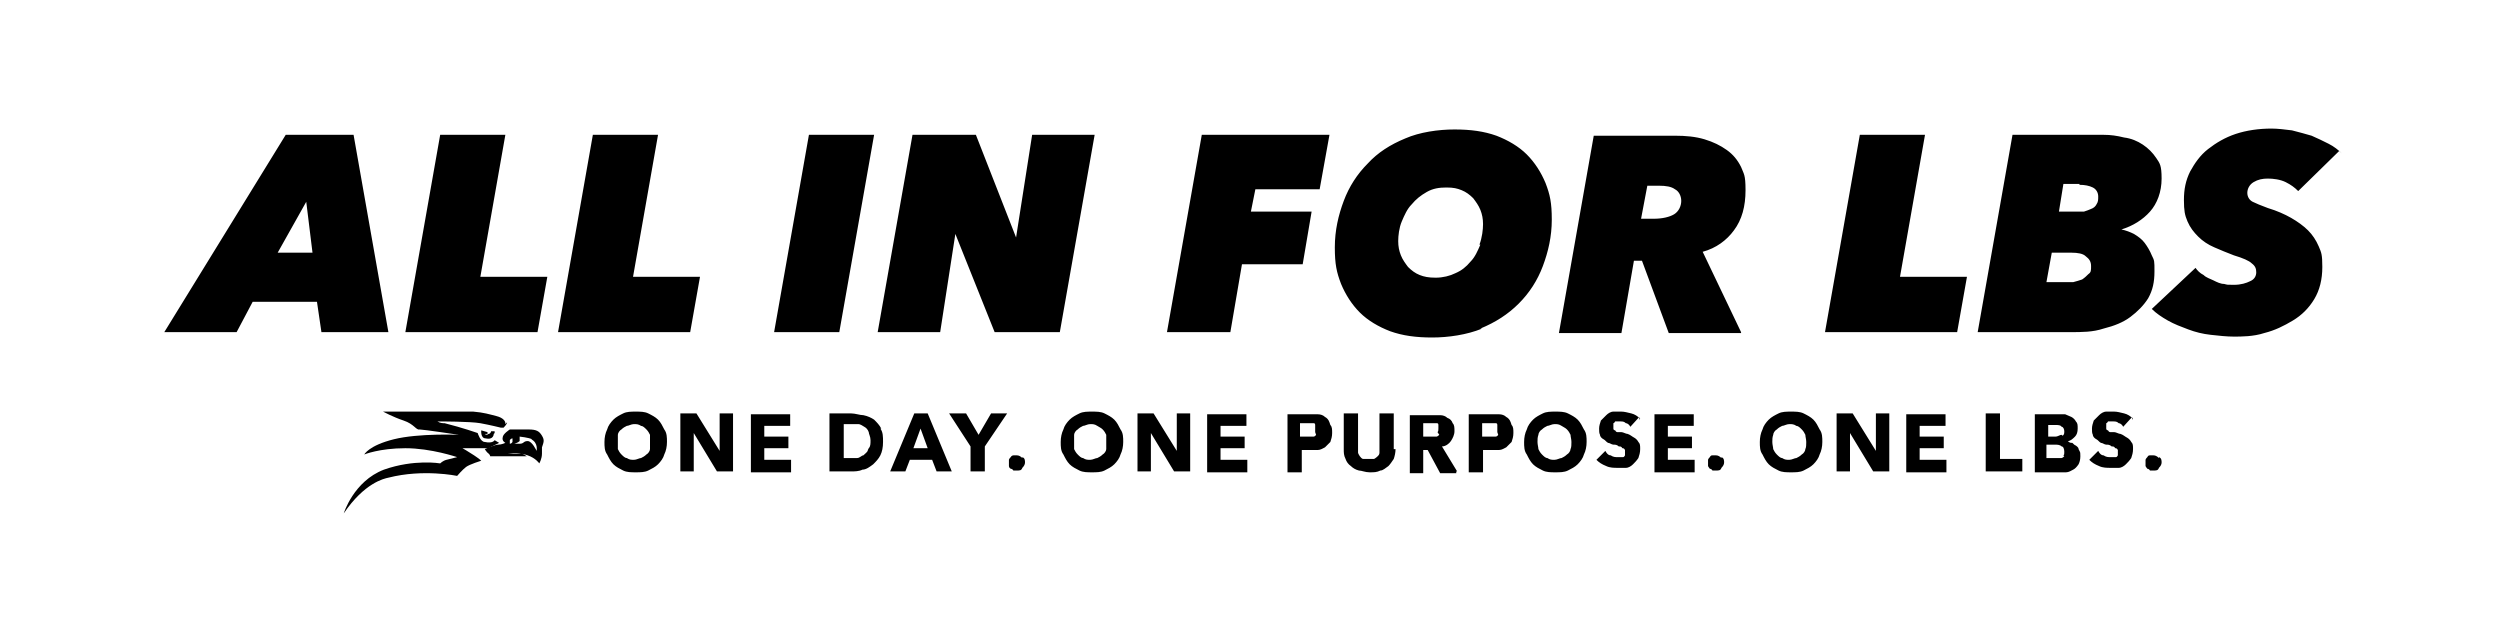<?xml version="1.0" encoding="UTF-8"?>
<svg id="Layer_1" data-name="Layer 1" xmlns="http://www.w3.org/2000/svg" version="1.1" viewBox="0 0 280 72">
  <defs>
    <style>
      .cls-1 {
        fill: #000;
        stroke-width: 0px;
      }
    </style>
  </defs>
  <g id="Layer_1-2" data-name="Layer 1">
    <g>
      <g>
        <path class="cls-1" d="M262.3,17.2c-.4-.4-.9-.8-1.5-1.1-.6-.3-1.2-.6-1.9-.9-.7-.2-1.4-.4-2.2-.6-.8-.1-1.6-.2-2.3-.2-1.4,0-2.8.2-4,.6-1.2.4-2.2,1-3.1,1.7-.9.7-1.5,1.6-2,2.5-.5,1-.7,2-.7,3.2s.1,1.7.4,2.4c.3.7.7,1.2,1.2,1.7s1.1.9,1.8,1.2c.7.3,1.4.6,2.2.9,1,.3,1.7.6,2,.9.4.3.5.6.5,1s-.2.8-.7,1c-.4.2-1,.4-1.8.4s-.7,0-1.1-.1c-.4,0-.8-.2-1.2-.4-.4-.2-.8-.3-1.1-.6-.4-.2-.7-.5-.9-.8l-4.9,4.6c.5.5,1.1.9,1.8,1.3.7.4,1.5.7,2.3,1s1.6.5,2.5.6,1.8.2,2.6.2,2.2,0,3.4-.4c1.2-.3,2.2-.8,3.2-1.4,1-.6,1.8-1.4,2.4-2.4s.9-2.2.9-3.6-.1-1.6-.4-2.3c-.3-.7-.7-1.3-1.2-1.8s-1.2-1-1.9-1.4c-.7-.4-1.6-.8-2.6-1.1-.8-.3-1.3-.5-1.7-.7s-.6-.6-.6-1,.2-.9.7-1.2c.5-.3,1-.4,1.6-.4s1.4.1,2,.4,1,.6,1.4,1l4.6-4.5.3.3ZM232,28.3c.7,0,1.3.1,1.6.4.4.3.6.6.6,1.1s0,.7-.3.9c-.2.2-.4.4-.7.6-.3.1-.6.2-1,.3h-3l.6-3.3h2.2ZM232.9,20.7c.6,0,1.1.1,1.5.3.4.2.6.6.6,1s0,.6-.2.9c-.1.2-.3.4-.6.5-.2.1-.5.2-.8.3h-2.8l.5-3.1h1.8ZM225.4,15.1l-3.9,22.1h10.3c1.4,0,2.6,0,3.8-.4,1.2-.3,2.2-.7,3-1.3s1.5-1.3,2-2.1c.5-.9.7-1.8.7-3s0-1.2-.3-1.8c-.2-.5-.5-1-.8-1.4s-.7-.7-1.2-1c-.4-.2-.9-.4-1.4-.5h0c1.3-.4,2.4-1.1,3.2-2s1.3-2.2,1.3-3.7-.2-1.7-.6-2.3c-.4-.6-.9-1.1-1.5-1.5s-1.3-.7-2.1-.8c-.8-.2-1.5-.3-2.3-.3h-10.2ZM219.2,37.2l1.1-6.2h-7.5l2.8-15.9h-7.3l-3.9,22.1h14.8,0ZM183.8,24.5l.7-3.7h1.3c.8,0,1.4.1,1.8.4.4.2.7.7.7,1.3s-.3,1.2-.8,1.5-1.3.5-2.3.5c0,0-1.4,0-1.4,0ZM195,37.2l-4.3-9c1.5-.4,2.7-1.3,3.5-2.4.9-1.2,1.3-2.7,1.3-4.5s-.2-1.8-.5-2.6c-.4-.8-.9-1.4-1.6-1.9-.7-.5-1.5-.9-2.5-1.2s-2.1-.4-3.3-.4h-9.1l-3.9,22.1h7l1.4-8.1h.9l3,8.1h8.1ZM165.8,27.4c-.3.7-.6,1.4-1.1,1.9-.5.6-1,1-1.7,1.3-.6.3-1.4.5-2.2.5s-1.3-.1-1.8-.3c-.5-.2-.9-.5-1.3-.9-.3-.4-.6-.8-.8-1.3s-.3-1-.3-1.6.1-1.5.4-2.2c.3-.7.6-1.4,1.1-1.9.5-.6,1-1,1.7-1.4s1.4-.5,2.2-.5,1.2.1,1.7.3c.5.2.9.5,1.3.9.3.4.6.8.8,1.3s.3,1,.3,1.6-.1,1.5-.4,2.3M165.8,36.8c1.7-.7,3.1-1.6,4.3-2.8s2.1-2.6,2.7-4.2c.6-1.6,1-3.3,1-5.2s-.2-2.8-.7-4.1c-.5-1.2-1.2-2.3-2.1-3.2-.9-.9-2.1-1.6-3.4-2.1-1.4-.5-2.9-.7-4.7-.7s-3.9.3-5.5,1c-1.7.7-3.1,1.6-4.2,2.8-1.2,1.2-2.1,2.6-2.7,4.2-.6,1.6-1,3.3-1,5.2s.2,2.8.7,4.1c.5,1.2,1.2,2.3,2.1,3.2.9.9,2.1,1.6,3.4,2.1,1.4.5,2.9.7,4.7.7s3.9-.3,5.6-1M147.8,21.2l1.1-6.1h-14.3l-3.9,22.1h7.1l1.3-7.6h6.8l1-5.9h-6.8l.5-2.5h7.2,0ZM118.7,37.2l3.9-22.1h-7l-1.8,11.5h0l-4.5-11.5h-7.1l-3.9,22.1h7l1.7-11h0l4.4,11h7.3ZM94,37.2l3.9-22.1h-7.3l-3.9,22.1h7.3ZM77.3,37.2l1.1-6.2h-7.5l2.8-15.9h-7.3l-3.9,22.1h14.8ZM60.2,37.2l1.1-6.2h-7.5l2.8-15.9h-7.3l-3.9,22.1h14.8ZM34.9,28.3h-3.8l3.2-5.7.7,5.7h-.1ZM43.5,37.2l-3.9-22.1h-7.6l-13.6,22.1h8.1l1.8-3.4h7.2l.5,3.4h7.5Z"/>
        <path class="cls-1" d="M241.8,51.3c-.2-.2-.4-.3-.6-.3h-.4c-.1,0-.2,0-.3.2,0,0-.2.2-.2.3v.7c0,0,.1.2.2.3,0,0,.2,0,.3.2h.4c.3,0,.5,0,.6-.3.2-.2.3-.4.3-.6s0-.5-.3-.6M238.9,46.9c-.3-.3-.6-.5-1-.6s-.8-.2-1.1-.2-.6,0-.9,0c-.3,0-.6.2-.8.4s-.4.4-.6.6c-.1.3-.2.6-.2.9s0,.5.1.7c0,.2.2.4.4.5s.3.3.5.4c.2,0,.4.2.6.2s.4,0,.6.2c.2,0,.3,0,.4.2.1,0,.2,0,.3.2v.6s-.1.2-.2.2c0,0-.2,0-.3,0h-.3c-.3,0-.5,0-.8-.2-.3,0-.5-.3-.6-.5l-1,1c.3.3.6.5,1.1.7.4.2.9.2,1.3.2s.6,0,.9,0c.3,0,.6-.2.8-.4s.4-.4.6-.7c.1-.3.2-.6.2-1s0-.6-.2-.8c-.1-.2-.3-.4-.5-.5s-.4-.3-.7-.4c-.2,0-.5-.2-.7-.2s-.3,0-.4,0c-.1,0-.2,0-.3-.2,0,0-.2,0-.2-.2v-.6s.1,0,.2-.2c0,0,.2,0,.3,0h.3c.2,0,.4,0,.6.2.2,0,.4.2.5.4l1-1.1v.3ZM231.2,51.1c0,0-.2.2-.3.2s-.2,0-.4,0h-1.3v-1.5h.9c.3,0,.6,0,.8.2.2,0,.3.3.3.6s0,.3-.1.4M230.9,48.7c-.2,0-.4.2-.7.2h-.8v-1.3h.8c.3,0,.6,0,.7.2.2,0,.3.3.3.5s0,.4-.2.5M232.8,50.3c0-.2-.2-.3-.3-.4-.1,0-.3-.2-.4-.3-.2,0-.3,0-.5-.2h0c.3,0,.6-.3.8-.5s.3-.5.3-.9,0-.6-.2-.8c-.1-.2-.3-.4-.5-.5s-.5-.2-.7-.3h-3.4v6.5h3.5c.3,0,.6-.2.8-.3s.4-.3.6-.6c.1-.2.2-.5.2-.9s0-.4-.1-.6M226.5,52.8v-1.4h-2.5v-5.1h-1.6v6.5h4.1ZM218,52.8v-1.3h-3v-1.3h2.7v-1.3h-2.7v-1.2h2.9v-1.3h-4.4v6.5h4.5ZM211.6,52.8v-6.5h-1.5v4.2h0l-2.6-4.2h-1.8v6.5h1.5v-4.3h0l2.6,4.3h1.8ZM202.2,50.3c0,.2-.2.5-.4.6-.2.2-.4.3-.6.4-.2,0-.5.2-.8.2s-.5,0-.8-.2c-.2,0-.4-.2-.6-.4-.2-.2-.3-.4-.4-.6,0-.2-.1-.5-.1-.8s0-.5.1-.8c0-.2.2-.5.4-.6.2-.2.4-.3.6-.4.2,0,.5-.2.8-.2s.5,0,.8.2c.2,0,.4.2.6.4.2.2.3.4.4.6,0,.2.1.5.1.8s0,.6-.1.8M203.8,48.1c-.2-.4-.4-.8-.7-1.1s-.7-.5-1.1-.7c-.4-.2-.9-.2-1.4-.2s-1,0-1.4.2-.8.4-1.1.7-.6.7-.7,1.1c-.2.4-.3.9-.3,1.4s0,1,.3,1.4c.2.4.4.8.7,1.1s.7.5,1.1.7c.4.2.9.2,1.4.2s1,0,1.4-.2.8-.4,1.1-.7.6-.7.7-1.1c.2-.4.3-.9.3-1.4s0-1-.3-1.4M192.8,51.3c-.2-.2-.4-.3-.6-.3h-.4c-.1,0-.2,0-.3.2,0,0-.2.2-.2.3v.7c0,0,.1.2.2.3,0,0,.2,0,.3.2h.4c.3,0,.5,0,.6-.3.2-.2.3-.4.3-.6s0-.5-.3-.6M189.8,52.8v-1.3h-3v-1.3h2.7v-1.3h-2.7v-1.2h2.9v-1.3h-4.4v6.5h4.5ZM183.7,46.9c-.3-.3-.6-.5-1-.6s-.8-.2-1.1-.2-.6,0-.9,0c-.3,0-.6.2-.8.4s-.4.4-.6.6c-.1.3-.2.6-.2.9s0,.5.1.7c0,.2.2.4.4.5s.3.3.5.4c.2,0,.4.2.6.2s.4,0,.6.2c.2,0,.3,0,.4.2.1,0,.2,0,.3.2v.6s-.1.2-.2.2c0,0-.2,0-.3,0h-.3c-.3,0-.5,0-.8-.2-.3,0-.5-.3-.6-.5l-1,1c.3.3.6.5,1.1.7.4.2.9.2,1.3.2s.6,0,.9,0c.3,0,.6-.2.8-.4s.4-.4.6-.7c.1-.3.2-.6.2-1s0-.6-.2-.8c-.1-.2-.3-.4-.5-.5s-.4-.3-.7-.4c-.2,0-.5-.2-.7-.2s-.3,0-.4,0c-.1,0-.2,0-.3-.2,0,0-.2,0-.2-.2v-.6s.1,0,.2-.2c0,0,.2,0,.3,0h.3c.2,0,.4,0,.6.2.2,0,.4.2.5.4l1-1.1v.3ZM175.9,50.3c0,.2-.2.5-.4.6-.2.2-.4.3-.6.4-.2,0-.5.2-.8.2s-.5,0-.8-.2c-.2,0-.4-.2-.6-.4-.2-.2-.3-.4-.4-.6,0-.2-.1-.5-.1-.8s0-.5.1-.8c0-.2.2-.5.4-.6.2-.2.4-.3.6-.4.2,0,.5-.2.8-.2s.5,0,.8.2.4.2.6.4c.2.2.3.4.4.6,0,.2.1.5.1.8s0,.6-.1.8M177.4,48.1c-.2-.4-.4-.8-.7-1.1s-.7-.5-1.1-.7c-.4-.2-.9-.2-1.4-.2s-1,0-1.4.2-.8.4-1.1.7-.6.7-.7,1.1c-.2.4-.3.9-.3,1.4s0,1,.3,1.4c.2.4.4.8.7,1.1s.7.5,1.1.7c.4.2.9.2,1.4.2s1,0,1.4-.2.8-.4,1.1-.7.6-.7.7-1.1c.2-.4.3-.9.3-1.4s0-1-.3-1.4M167.8,48.7c0,0-.1.2-.3.2s-.2,0-.4,0h-1.1v-1.5h1.1c.1,0,.2,0,.4,0,.1,0,.2,0,.2.2v.8M169.2,47.3c-.1-.3-.3-.5-.5-.6-.2-.2-.5-.3-.8-.3s-.6,0-1,0h-2.4v6.5h1.6v-2.5h.8c.3,0,.7,0,1,0,.3,0,.6-.2.8-.3.2-.2.4-.4.6-.6.1-.3.2-.6.2-1s0-.7-.2-.9M161.2,48.7c0,0-.2.2-.3.2s-.2,0-.4,0h-1.1v-1.5h1.2c.1,0,.2,0,.3,0,.1,0,.2,0,.2.2v.4c0,.2,0,.3-.1.4M163.2,52.8l-1.7-2.8c.4,0,.8-.3,1-.6s.4-.7.4-1.1,0-.7-.2-.9c-.1-.3-.3-.5-.6-.6-.2-.2-.5-.3-.8-.3h-3.4v6.5h1.5v-2.6h.5l1.4,2.6h1.8v-.2ZM156.1,50.3v-4h-1.6v4.4c0,.2-.1.3-.2.4,0,0-.2.2-.4.3-.2,0-.3,0-.6,0s-.4,0-.6,0c-.2,0-.3-.2-.4-.3,0,0-.2-.3-.2-.4v-4.4h-1.6v4c0,.4,0,.7.2,1.1.1.3.3.6.6.8.2.2.5.4.9.5.3,0,.7.2,1.2.2s.8,0,1.2-.2c.3,0,.6-.3.9-.5.2-.2.4-.5.6-.8.1-.3.2-.7.2-1.1M147.4,48.7c0,0-.1.2-.3.2s-.2,0-.4,0h-1.1v-1.5h1.1c.1,0,.2,0,.4,0,.1,0,.2,0,.2.2v.8M148.9,47.3c-.1-.3-.3-.5-.5-.6-.2-.2-.5-.3-.8-.3s-.6,0-1,0h-2.4v6.5h1.6v-2.5h.8c.3,0,.7,0,1,0,.3,0,.6-.2.8-.3.2-.2.4-.4.6-.6.1-.3.2-.6.2-1s0-.7-.2-.9M139.7,52.8v-1.3h-3v-1.3h2.7v-1.3h-2.7v-1.2h2.9v-1.3h-4.4v6.5h4.5ZM133.3,52.8v-6.5h-1.5v4.2h0l-2.6-4.2h-1.8v6.5h1.5v-4.3h0l2.6,4.3h1.8ZM123.9,50.3c0,.2-.2.5-.4.6-.2.2-.4.3-.6.4-.2,0-.5.2-.8.2s-.5,0-.8-.2c-.2,0-.4-.2-.6-.4s-.3-.4-.4-.6c0-.2,0-.5,0-.8s0-.5,0-.8c0-.2.2-.5.4-.6.2-.2.4-.3.6-.4.2,0,.5-.2.8-.2s.5,0,.8.2.4.2.6.4.3.4.4.6c0,.2,0,.5,0,.8s0,.6,0,.8M125.5,48.1c-.2-.4-.4-.8-.7-1.1-.3-.3-.7-.5-1.1-.7s-.9-.2-1.4-.2-1,0-1.4.2-.8.4-1.1.7c-.3.3-.6.7-.7,1.1-.2.4-.3.9-.3,1.4s0,1,.3,1.4c.2.4.4.8.7,1.1.3.3.7.5,1.1.7s.9.2,1.4.2,1,0,1.4-.2.8-.4,1.1-.7c.3-.3.6-.7.7-1.1.2-.4.3-.9.3-1.4s0-1-.3-1.4M114.5,51.3c-.2-.2-.4-.3-.6-.3h-.4c0,0-.2,0-.3.2,0,0-.2.2-.2.3v.7c0,0,0,.2.2.3,0,0,.2,0,.3.2h.4c.3,0,.5,0,.6-.3.2-.2.3-.4.3-.6s0-.5-.3-.6M112.8,46.3h-1.8l-1.4,2.4-1.4-2.4h-1.9l2.4,3.7v2.8h1.6v-2.8s2.5-3.7,2.5-3.7ZM103.9,50.2h-1.6l.8-2.2s.8,2.2.8,2.2ZM106.6,52.8l-2.7-6.5h-1.5l-2.7,6.5h1.7l.5-1.3h2.5l.5,1.3h1.7ZM97.2,50.4c0,.2-.3.4-.5.6-.2,0-.4.3-.7.3h-1.5v-3.8h1.6c.3,0,.5.2.7.3s.4.3.5.6c0,.2.2.5.2.9s0,.7-.2.9M98.7,48c-.2-.4-.5-.7-.8-1-.3-.2-.7-.4-1.2-.5-.4,0-.9-.2-1.4-.2h-2.4v6.5h2.4c.4,0,.9,0,1.3-.2.4,0,.8-.3,1.2-.6.3-.3.6-.6.8-1,.2-.4.3-.9.3-1.5s0-1.1-.3-1.5M88.6,52.8v-1.3h-3v-1.3h2.7v-1.3h-2.7v-1.2h2.9v-1.3h-4.4v6.5h4.5ZM82.1,52.8v-6.5h-1.5v4.2h0l-2.6-4.2h-1.8v6.5h1.5v-4.3h0l2.6,4.3h1.8ZM72.8,50.3c0,.2-.2.5-.4.6-.2.2-.4.3-.6.4-.2,0-.5.2-.8.2s-.5,0-.8-.2c-.2,0-.4-.2-.6-.4s-.3-.4-.4-.6c0-.2,0-.5,0-.8s0-.5,0-.8c0-.2.2-.5.4-.6.2-.2.4-.3.6-.4.2,0,.5-.2.8-.2s.5,0,.8.2c.2,0,.4.2.6.4s.3.4.4.6c0,.2,0,.5,0,.8s0,.6,0,.8M74.4,48.1c-.2-.4-.4-.8-.7-1.1-.3-.3-.7-.5-1.1-.7s-.9-.2-1.4-.2-1,0-1.4.2-.8.4-1.1.7c-.3.3-.6.7-.7,1.1-.2.4-.3.9-.3,1.4s0,1,.3,1.4c.2.4.4.8.7,1.1.3.3.7.5,1.1.7s.9.2,1.4.2,1,0,1.4-.2.8-.4,1.1-.7c.3-.3.6-.7.7-1.1.2-.4.3-.9.3-1.4s0-1-.3-1.4"/>
      </g>
      <g>
        <path class="cls-1" d="M59.6,49.2c-.4-.2-1.4-.3-1.4-.3,0,0,0,.2,0,.5-.2.2-.6.3-.6.3h.6c.5,0,.4-.3.9-.3s1,1.1,1,1.1c0,0,.2-.9-.6-1.3M57.4,49.1s-.2,0-.3.2v.4s.2,0,.3-.2v-.4M60.7,50.8c0,.6-.3,1.1-.3,1.1,0,0-.4-.6-1.3-.9-.9-.3-1.4-.3-2.2-.2-.8,0-1.3,0-1.3,0,0,0-.3,0-.3,0s.3,0,.3,0h2.2s.3,0,.5,0c.3,0,.7.3.7.3h-4.1s0-.2-.3-.4c-.2-.2-.3-.4-.3-.4,0,0,1.1-.5,1.5-.5s.8-.2.8-.2c0,0-.4-.2-.3-.6,0-.4.8-.9.8-.9,0,0,1.2,0,2.1,0s1.2.2,1.5.7.2.7,0,1.3"/>
        <path class="cls-1" d="M55.3,48.6s0,.7-.9.5c-.6,0-.5-.9-.5-.9l.7.2s0,.2,0,.2h-.3s.2.2.4,0c.2,0,.3-.2.3-.3h.4v.2ZM56.6,47.4c0-.2-.2-.6-1-.8s-1.4-.4-2.6-.5c-1.1,0-1.5,0-2.7,0h-7.4s1.1.6,2.3,1,1.4,1.1,1.8,1c.4,0,4.4.6,4.4.6,0,0-4.5-.2-7.3.5s-3.3,1.7-3.3,1.7c0,0,1.7-.7,4.6-.7s5.8,1,5.8,1c0,0-.8.2-1.2.3s-.7.4-.7.4c0,0-2.9-.5-6.3.7-3.4,1.3-4.5,4.9-4.5,4.9,2.3-3.4,4.5-3.9,5-4,3.9-1,7.7-.2,7.7-.2,0,0,.6-.7,1-1s1.7-.7,1.7-.7c0,0-.2-.2-.8-.6-.6-.4-1.3-.8-1.3-.8h2.9l1.2-.6-.5-.3s-.2.4-1.1.2c-.5,0-.8-1-.8-1,0,0-1.7-.6-3.7-1.1-.2,0-.5,0-.8-.2.3,0,3.7,0,4.8.2s2.3.5,2.3.5c0,0,.2,0,.3,0,0,0,.4-.4.4-.6l-.2.2Z"/>
      </g>
    </g>
  </g>
</svg>